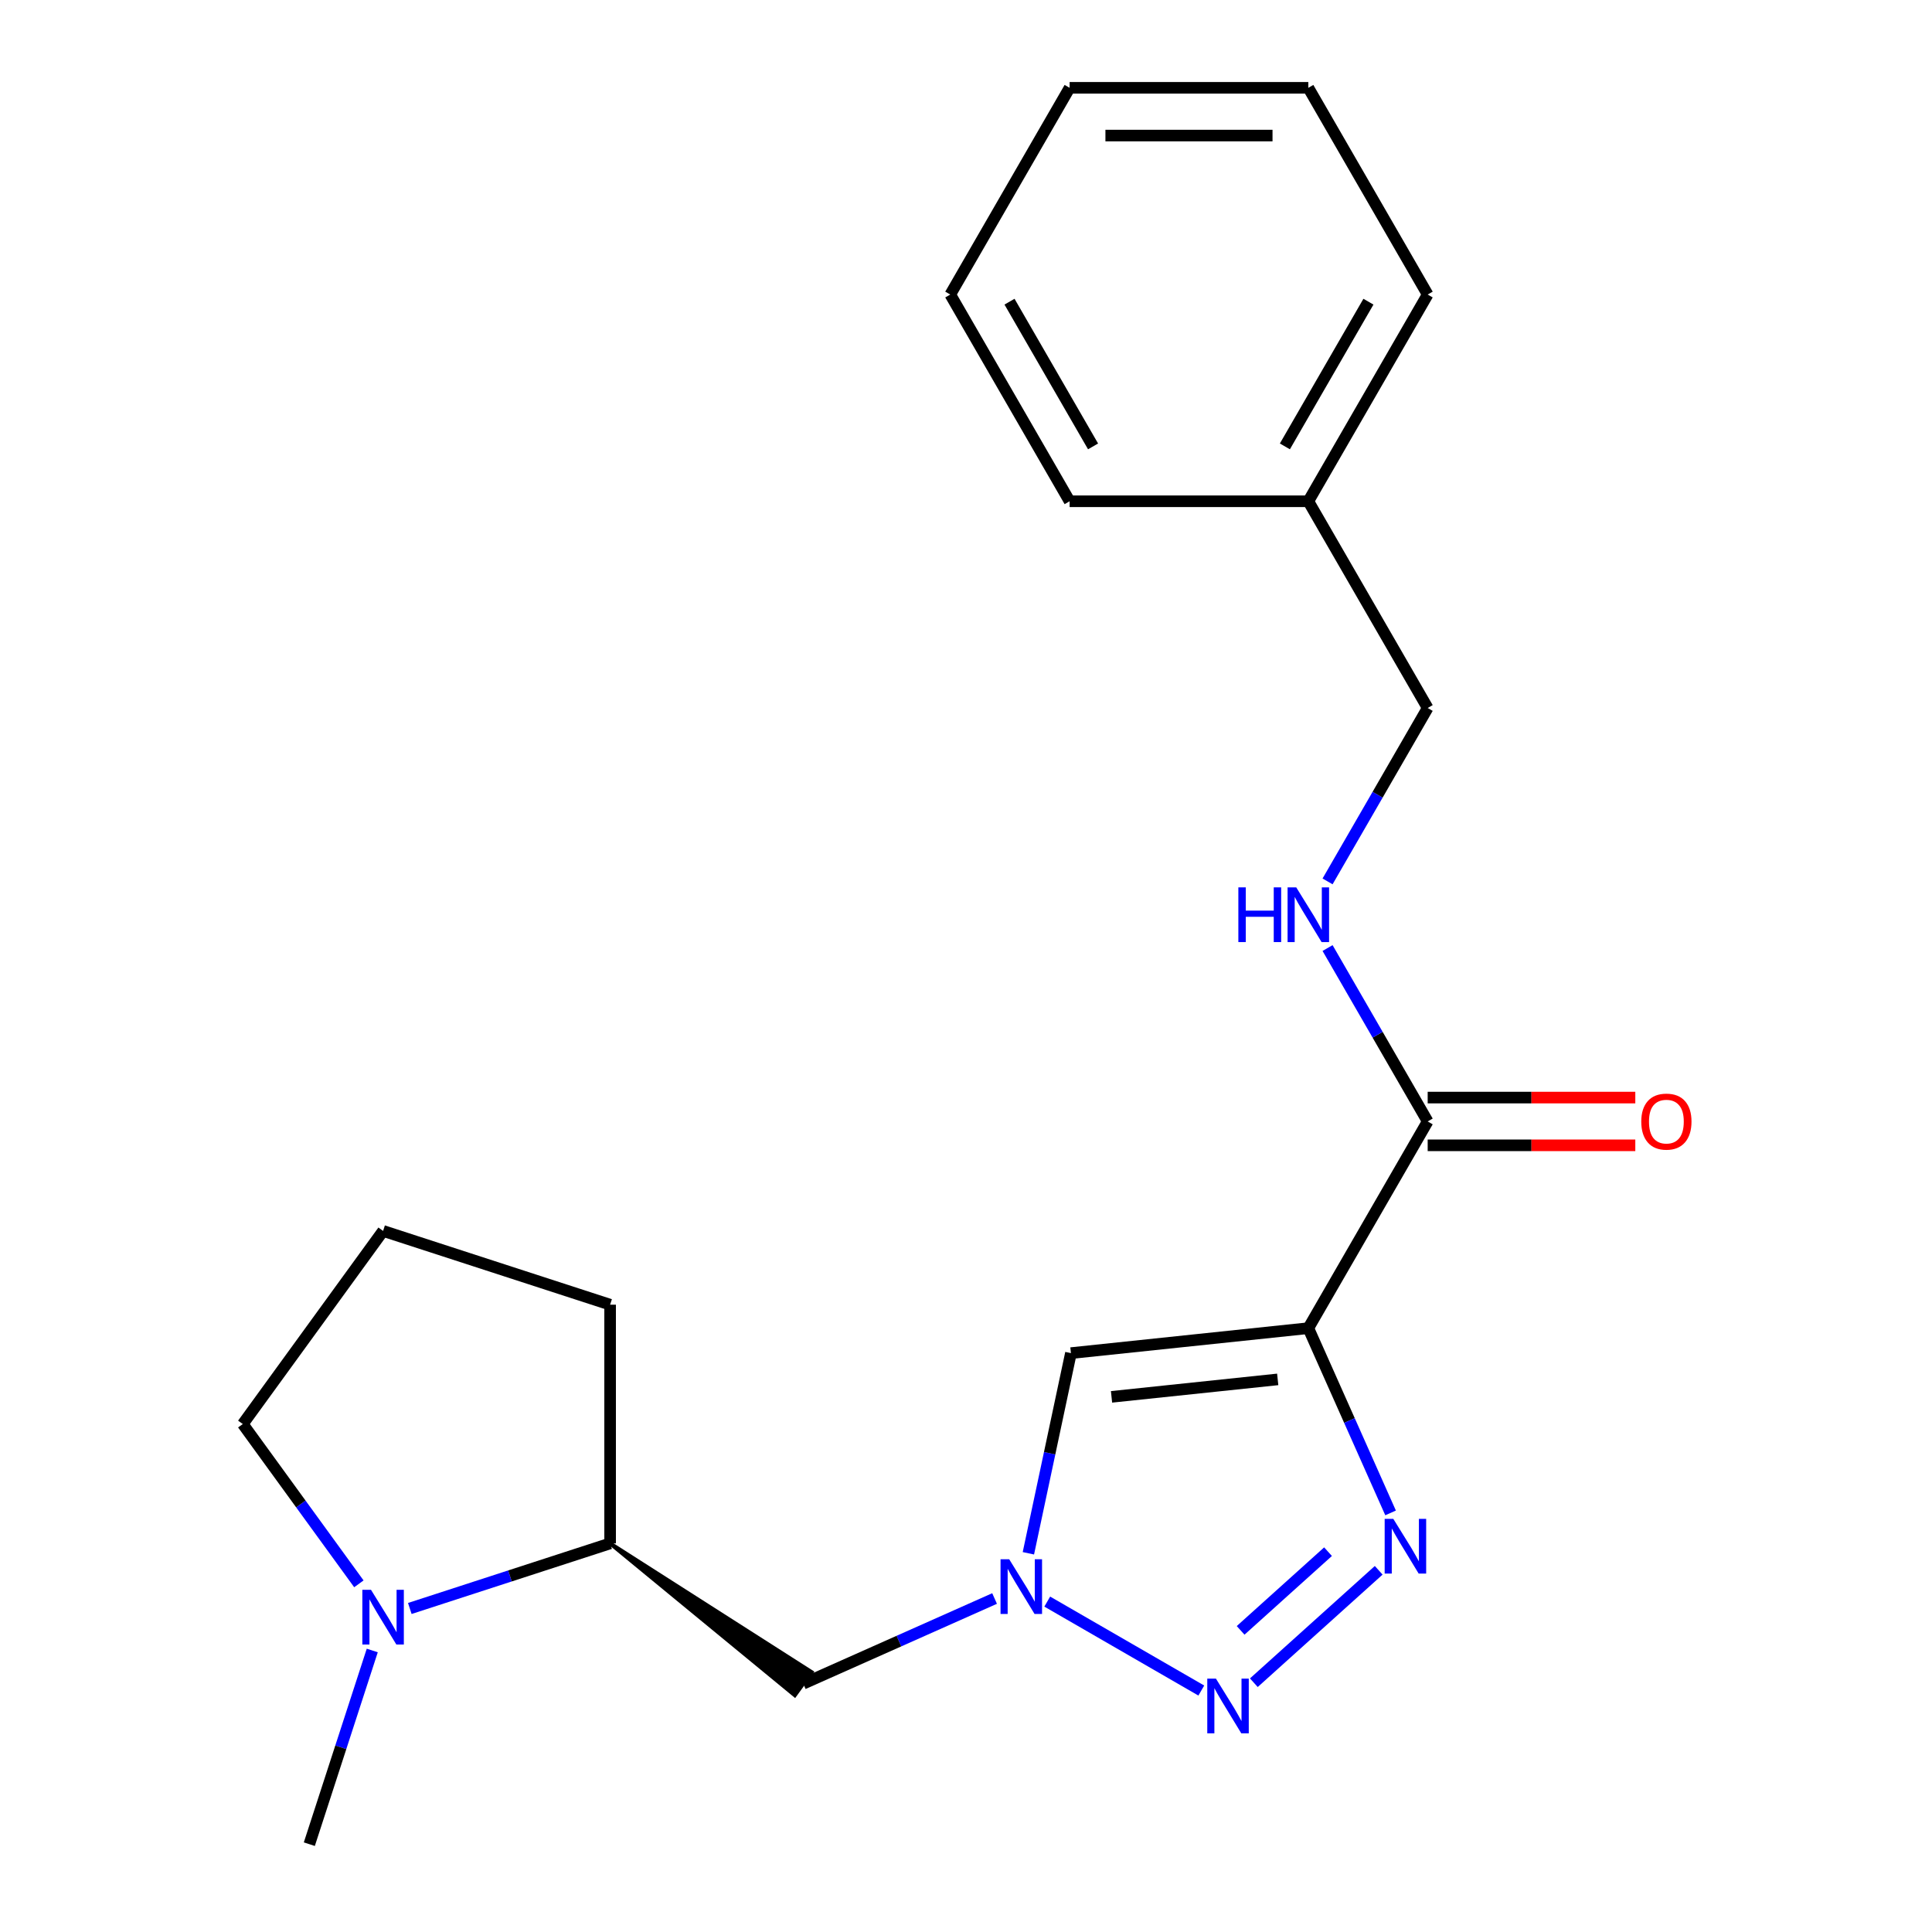 <?xml version='1.0' encoding='iso-8859-1'?>
<svg version='1.1' baseProfile='full'
              xmlns='http://www.w3.org/2000/svg'
                      xmlns:rdkit='http://www.rdkit.org/xml'
                      xmlns:xlink='http://www.w3.org/1999/xlink'
                  xml:space='preserve'
width='1000px' height='1000px' viewBox='0 0 1000 1000'>
<!-- END OF HEADER -->
<rect style='opacity:1.0;fill:#FFFFFF;stroke:none' width='1000' height='1000' x='0' y='0'> </rect>
<path class='bond-0' d='M 677.188,687.459 L 698.475,735.271' style='fill:none;fill-rule:evenodd;stroke:#000000;stroke-width:6px;stroke-linecap:butt;stroke-linejoin:miter;stroke-opacity:1' />
<path class='bond-0' d='M 698.475,735.271 L 719.762,783.082' style='fill:none;fill-rule:evenodd;stroke:#0000FF;stroke-width:6px;stroke-linecap:butt;stroke-linejoin:miter;stroke-opacity:1' />
<path class='bond-3' d='M 677.188,687.459 L 554.311,700.374' style='fill:none;fill-rule:evenodd;stroke:#000000;stroke-width:6px;stroke-linecap:butt;stroke-linejoin:miter;stroke-opacity:1' />
<path class='bond-3' d='M 661.339,713.972 L 575.325,723.012' style='fill:none;fill-rule:evenodd;stroke:#000000;stroke-width:6px;stroke-linecap:butt;stroke-linejoin:miter;stroke-opacity:1' />
<path class='bond-4' d='M 677.188,687.459 L 738.965,580.458' style='fill:none;fill-rule:evenodd;stroke:#000000;stroke-width:6px;stroke-linecap:butt;stroke-linejoin:miter;stroke-opacity:1' />
<path class='bond-1' d='M 713.613,812.783 L 648.987,870.972' style='fill:none;fill-rule:evenodd;stroke:#0000FF;stroke-width:6px;stroke-linecap:butt;stroke-linejoin:miter;stroke-opacity:1' />
<path class='bond-1' d='M 687.384,803.147 L 642.146,843.88' style='fill:none;fill-rule:evenodd;stroke:#0000FF;stroke-width:6px;stroke-linecap:butt;stroke-linejoin:miter;stroke-opacity:1' />
<path class='bond-21' d='M 621.794,875.021 L 542.052,828.981' style='fill:none;fill-rule:evenodd;stroke:#0000FF;stroke-width:6px;stroke-linecap:butt;stroke-linejoin:miter;stroke-opacity:1' />
<path class='bond-2' d='M 532.289,803.979 L 543.3,752.176' style='fill:none;fill-rule:evenodd;stroke:#0000FF;stroke-width:6px;stroke-linecap:butt;stroke-linejoin:miter;stroke-opacity:1' />
<path class='bond-2' d='M 543.3,752.176 L 554.311,700.374' style='fill:none;fill-rule:evenodd;stroke:#000000;stroke-width:6px;stroke-linecap:butt;stroke-linejoin:miter;stroke-opacity:1' />
<path class='bond-6' d='M 514.794,827.385 L 465.272,849.433' style='fill:none;fill-rule:evenodd;stroke:#0000FF;stroke-width:6px;stroke-linecap:butt;stroke-linejoin:miter;stroke-opacity:1' />
<path class='bond-6' d='M 465.272,849.433 L 415.75,871.482' style='fill:none;fill-rule:evenodd;stroke:#000000;stroke-width:6px;stroke-linecap:butt;stroke-linejoin:miter;stroke-opacity:1' />
<path class='bond-8' d='M 738.965,580.458 L 713.055,535.582' style='fill:none;fill-rule:evenodd;stroke:#000000;stroke-width:6px;stroke-linecap:butt;stroke-linejoin:miter;stroke-opacity:1' />
<path class='bond-8' d='M 713.055,535.582 L 687.146,490.706' style='fill:none;fill-rule:evenodd;stroke:#0000FF;stroke-width:6px;stroke-linecap:butt;stroke-linejoin:miter;stroke-opacity:1' />
<path class='bond-9' d='M 738.965,592.814 L 792.697,592.814' style='fill:none;fill-rule:evenodd;stroke:#000000;stroke-width:6px;stroke-linecap:butt;stroke-linejoin:miter;stroke-opacity:1' />
<path class='bond-9' d='M 792.697,592.814 L 846.43,592.814' style='fill:none;fill-rule:evenodd;stroke:#FF0000;stroke-width:6px;stroke-linecap:butt;stroke-linejoin:miter;stroke-opacity:1' />
<path class='bond-9' d='M 738.965,568.103 L 792.697,568.103' style='fill:none;fill-rule:evenodd;stroke:#000000;stroke-width:6px;stroke-linecap:butt;stroke-linejoin:miter;stroke-opacity:1' />
<path class='bond-9' d='M 792.697,568.103 L 846.43,568.103' style='fill:none;fill-rule:evenodd;stroke:#FF0000;stroke-width:6px;stroke-linecap:butt;stroke-linejoin:miter;stroke-opacity:1' />
<path class='bond-5' d='M 212.115,832.546 L 263.954,815.702' style='fill:none;fill-rule:evenodd;stroke:#0000FF;stroke-width:6px;stroke-linecap:butt;stroke-linejoin:miter;stroke-opacity:1' />
<path class='bond-5' d='M 263.954,815.702 L 315.793,798.859' style='fill:none;fill-rule:evenodd;stroke:#000000;stroke-width:6px;stroke-linecap:butt;stroke-linejoin:miter;stroke-opacity:1' />
<path class='bond-11' d='M 185.755,819.79 L 155.709,778.436' style='fill:none;fill-rule:evenodd;stroke:#0000FF;stroke-width:6px;stroke-linecap:butt;stroke-linejoin:miter;stroke-opacity:1' />
<path class='bond-11' d='M 155.709,778.436 L 125.663,737.082' style='fill:none;fill-rule:evenodd;stroke:#000000;stroke-width:6px;stroke-linecap:butt;stroke-linejoin:miter;stroke-opacity:1' />
<path class='bond-13' d='M 192.682,854.288 L 176.394,904.417' style='fill:none;fill-rule:evenodd;stroke:#0000FF;stroke-width:6px;stroke-linecap:butt;stroke-linejoin:miter;stroke-opacity:1' />
<path class='bond-13' d='M 176.394,904.417 L 160.106,954.545' style='fill:none;fill-rule:evenodd;stroke:#000000;stroke-width:6px;stroke-linecap:butt;stroke-linejoin:miter;stroke-opacity:1' />
<path class='bond-7' d='M 315.793,798.859 L 411.393,877.479 L 420.108,865.484 Z' style='fill:#000000;fill-rule:evenodd;fill-opacity:1;stroke:#000000;stroke-width:2px;stroke-linecap:butt;stroke-linejoin:miter;stroke-opacity:1;' />
<path class='bond-14' d='M 315.793,798.859 L 315.793,675.305' style='fill:none;fill-rule:evenodd;stroke:#000000;stroke-width:6px;stroke-linecap:butt;stroke-linejoin:miter;stroke-opacity:1' />
<path class='bond-10' d='M 687.146,456.209 L 713.055,411.333' style='fill:none;fill-rule:evenodd;stroke:#0000FF;stroke-width:6px;stroke-linecap:butt;stroke-linejoin:miter;stroke-opacity:1' />
<path class='bond-10' d='M 713.055,411.333 L 738.965,366.457' style='fill:none;fill-rule:evenodd;stroke:#000000;stroke-width:6px;stroke-linecap:butt;stroke-linejoin:miter;stroke-opacity:1' />
<path class='bond-12' d='M 738.965,366.457 L 677.188,259.456' style='fill:none;fill-rule:evenodd;stroke:#000000;stroke-width:6px;stroke-linecap:butt;stroke-linejoin:miter;stroke-opacity:1' />
<path class='bond-22' d='M 125.663,737.082 L 198.287,637.125' style='fill:none;fill-rule:evenodd;stroke:#000000;stroke-width:6px;stroke-linecap:butt;stroke-linejoin:miter;stroke-opacity:1' />
<path class='bond-16' d='M 677.188,259.456 L 738.965,152.455' style='fill:none;fill-rule:evenodd;stroke:#000000;stroke-width:6px;stroke-linecap:butt;stroke-linejoin:miter;stroke-opacity:1' />
<path class='bond-16' d='M 665.054,231.051 L 708.298,156.15' style='fill:none;fill-rule:evenodd;stroke:#000000;stroke-width:6px;stroke-linecap:butt;stroke-linejoin:miter;stroke-opacity:1' />
<path class='bond-17' d='M 677.188,259.456 L 553.634,259.456' style='fill:none;fill-rule:evenodd;stroke:#000000;stroke-width:6px;stroke-linecap:butt;stroke-linejoin:miter;stroke-opacity:1' />
<path class='bond-15' d='M 315.793,675.305 L 198.287,637.125' style='fill:none;fill-rule:evenodd;stroke:#000000;stroke-width:6px;stroke-linecap:butt;stroke-linejoin:miter;stroke-opacity:1' />
<path class='bond-19' d='M 738.965,152.455 L 677.188,45.455' style='fill:none;fill-rule:evenodd;stroke:#000000;stroke-width:6px;stroke-linecap:butt;stroke-linejoin:miter;stroke-opacity:1' />
<path class='bond-18' d='M 553.634,259.456 L 491.857,152.455' style='fill:none;fill-rule:evenodd;stroke:#000000;stroke-width:6px;stroke-linecap:butt;stroke-linejoin:miter;stroke-opacity:1' />
<path class='bond-18' d='M 565.767,231.051 L 522.524,156.15' style='fill:none;fill-rule:evenodd;stroke:#000000;stroke-width:6px;stroke-linecap:butt;stroke-linejoin:miter;stroke-opacity:1' />
<path class='bond-20' d='M 491.857,152.455 L 553.634,45.455' style='fill:none;fill-rule:evenodd;stroke:#000000;stroke-width:6px;stroke-linecap:butt;stroke-linejoin:miter;stroke-opacity:1' />
<path class='bond-23' d='M 677.188,45.455 L 553.634,45.455' style='fill:none;fill-rule:evenodd;stroke:#000000;stroke-width:6px;stroke-linecap:butt;stroke-linejoin:miter;stroke-opacity:1' />
<path class='bond-23' d='M 658.655,70.165 L 572.167,70.165' style='fill:none;fill-rule:evenodd;stroke:#000000;stroke-width:6px;stroke-linecap:butt;stroke-linejoin:miter;stroke-opacity:1' />
<path  class='atom-1' d='M 721.182 786.171
L 730.462 801.171
Q 731.382 802.651, 732.862 805.331
Q 734.342 808.011, 734.422 808.171
L 734.422 786.171
L 738.182 786.171
L 738.182 814.491
L 734.302 814.491
L 724.342 798.091
Q 723.182 796.171, 721.942 793.971
Q 720.742 791.771, 720.382 791.091
L 720.382 814.491
L 716.702 814.491
L 716.702 786.171
L 721.182 786.171
' fill='#0000FF'/>
<path  class='atom-2' d='M 629.363 868.845
L 638.643 883.845
Q 639.563 885.325, 641.043 888.005
Q 642.523 890.685, 642.603 890.845
L 642.603 868.845
L 646.363 868.845
L 646.363 897.165
L 642.483 897.165
L 632.523 880.765
Q 631.363 878.845, 630.123 876.645
Q 628.923 874.445, 628.563 873.765
L 628.563 897.165
L 624.883 897.165
L 624.883 868.845
L 629.363 868.845
' fill='#0000FF'/>
<path  class='atom-3' d='M 522.362 807.068
L 531.642 822.068
Q 532.562 823.548, 534.042 826.228
Q 535.522 828.908, 535.602 829.068
L 535.602 807.068
L 539.362 807.068
L 539.362 835.388
L 535.482 835.388
L 525.522 818.988
Q 524.362 817.068, 523.122 814.868
Q 521.922 812.668, 521.562 811.988
L 521.562 835.388
L 517.882 835.388
L 517.882 807.068
L 522.362 807.068
' fill='#0000FF'/>
<path  class='atom-6' d='M 192.027 822.879
L 201.307 837.879
Q 202.227 839.359, 203.707 842.039
Q 205.187 844.719, 205.267 844.879
L 205.267 822.879
L 209.027 822.879
L 209.027 851.199
L 205.147 851.199
L 195.187 834.799
Q 194.027 832.879, 192.787 830.679
Q 191.587 828.479, 191.227 827.799
L 191.227 851.199
L 187.547 851.199
L 187.547 822.879
L 192.027 822.879
' fill='#0000FF'/>
<path  class='atom-9' d='M 640.968 459.298
L 644.808 459.298
L 644.808 471.338
L 659.288 471.338
L 659.288 459.298
L 663.128 459.298
L 663.128 487.618
L 659.288 487.618
L 659.288 474.538
L 644.808 474.538
L 644.808 487.618
L 640.968 487.618
L 640.968 459.298
' fill='#0000FF'/>
<path  class='atom-9' d='M 670.928 459.298
L 680.208 474.298
Q 681.128 475.778, 682.608 478.458
Q 684.088 481.138, 684.168 481.298
L 684.168 459.298
L 687.928 459.298
L 687.928 487.618
L 684.048 487.618
L 674.088 471.218
Q 672.928 469.298, 671.688 467.098
Q 670.488 464.898, 670.128 464.218
L 670.128 487.618
L 666.448 487.618
L 666.448 459.298
L 670.928 459.298
' fill='#0000FF'/>
<path  class='atom-10' d='M 849.518 580.538
Q 849.518 573.738, 852.878 569.938
Q 856.238 566.138, 862.518 566.138
Q 868.798 566.138, 872.158 569.938
Q 875.518 573.738, 875.518 580.538
Q 875.518 587.418, 872.118 591.338
Q 868.718 595.218, 862.518 595.218
Q 856.278 595.218, 852.878 591.338
Q 849.518 587.458, 849.518 580.538
M 862.518 592.018
Q 866.838 592.018, 869.158 589.138
Q 871.518 586.218, 871.518 580.538
Q 871.518 574.978, 869.158 572.178
Q 866.838 569.338, 862.518 569.338
Q 858.198 569.338, 855.838 572.138
Q 853.518 574.938, 853.518 580.538
Q 853.518 586.258, 855.838 589.138
Q 858.198 592.018, 862.518 592.018
' fill='#FF0000'/>
</svg>

